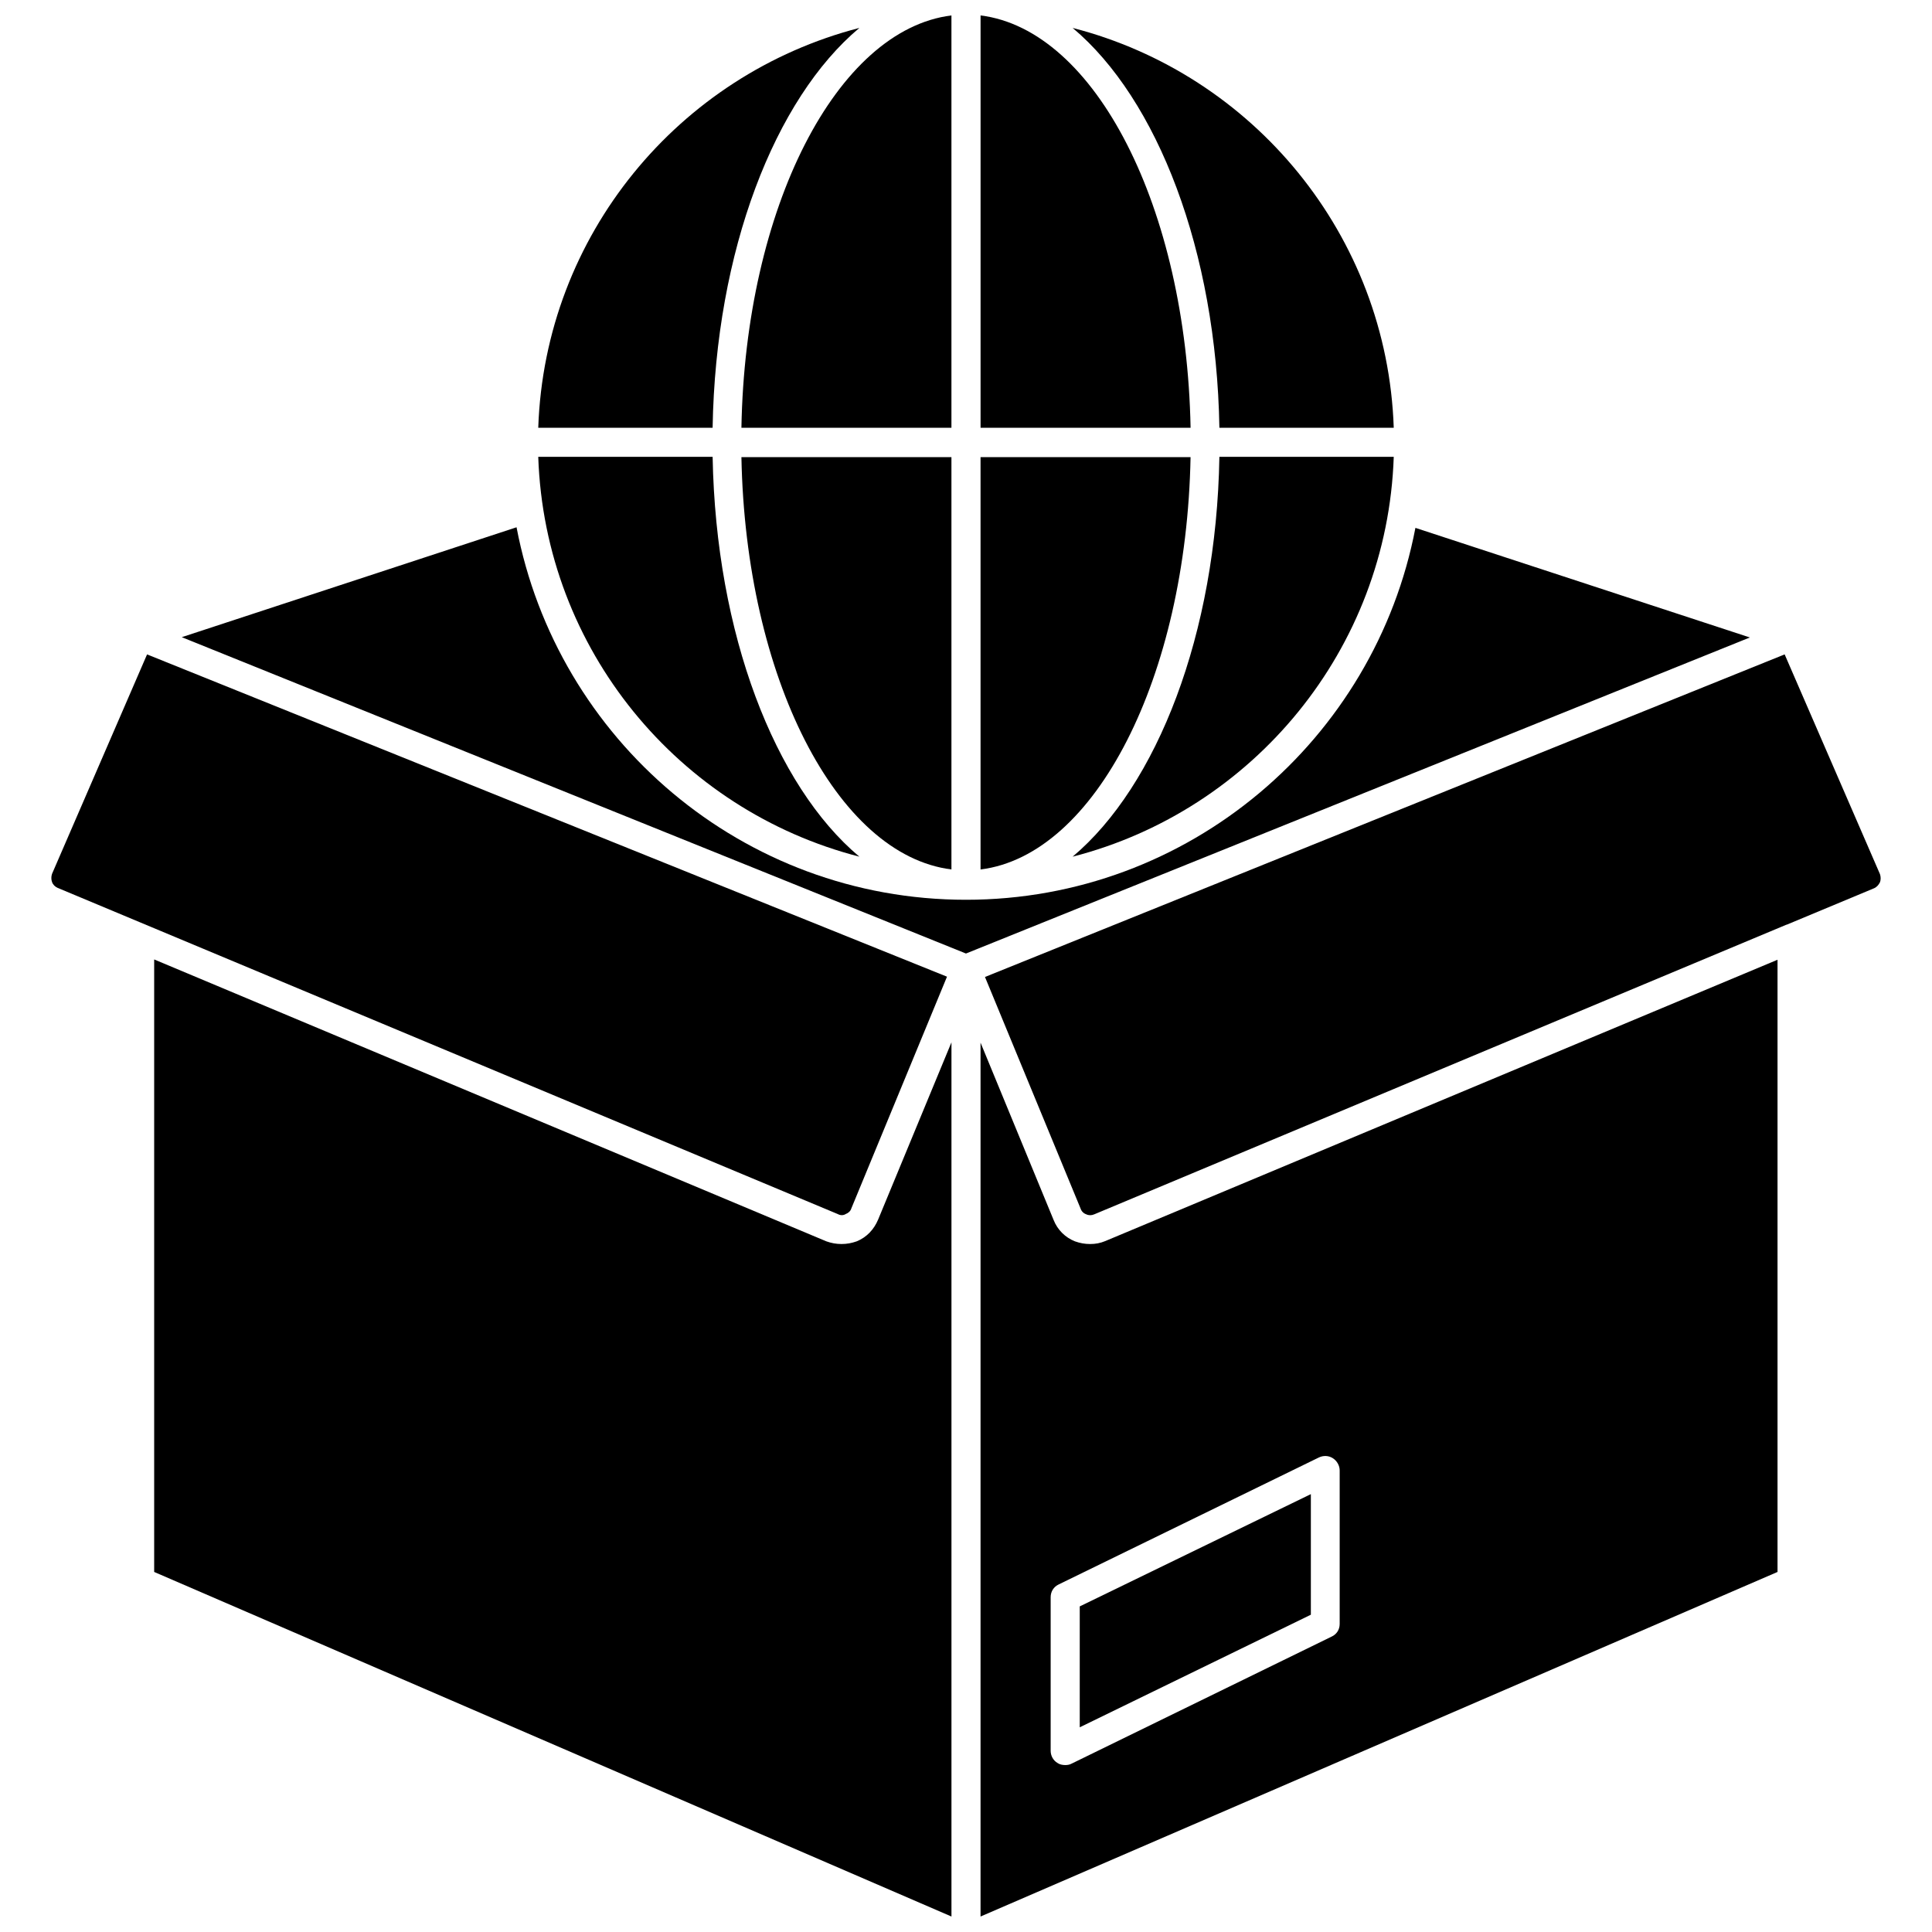 <?xml version="1.0" encoding="UTF-8"?>
<!-- Uploaded to: ICON Repo, www.svgrepo.com, Generator: ICON Repo Mixer Tools -->
<svg width="800px" height="800px" version="1.1" viewBox="144 144 512 512" xmlns="http://www.w3.org/2000/svg">
 <defs>
  <clipPath id="d">
   <path d="m403 148.09h57v109.91h-57z"/>
  </clipPath>
  <clipPath id="c">
   <path d="m340 148.09h57v109.91h-57z"/>
  </clipPath>
  <clipPath id="b">
   <path d="m184 398h213v253.9h-213z"/>
  </clipPath>
  <clipPath id="a">
   <path d="m403 398h213v253.9h-213z"/>
  </clipPath>
 </defs>
 <path d="m467.15 257.36h46.207c-1.73-51.09-37.312-93.676-85.098-105.96 22.438 18.812 38.102 59.039 38.891 105.96z"/>
 <g clip-path="url(#d)">
  <path d="m403.86 148.09v109.27h55.656c-1.102-58.332-25.27-105.49-55.656-109.27z"/>
 </g>
 <g clip-path="url(#c)">
  <path d="m396.14 257.36v-109.27c-30.387 3.777-54.633 50.934-55.656 109.27z"/>
 </g>
 <path d="m371.74 151.4c-47.785 12.359-83.363 54.871-85.098 105.96h46.207c0.789-46.918 16.453-87.145 38.891-105.96z"/>
 <path d="m371.74 371.03c-22.434-18.812-38.023-59.039-38.887-105.96l-46.211-0.004c1.734 51.168 37.312 93.68 85.098 105.96z"/>
 <path d="m396.14 374.41v-109.26h-55.656c1.105 58.332 25.27 105.48 55.656 109.26z"/>
 <path d="m459.51 265.15h-55.656v109.27c30.387-3.781 54.555-50.934 55.656-109.27z"/>
 <path d="m428.26 371.03c47.781-12.281 83.363-54.867 85.098-105.96h-46.207c-0.789 46.992-16.531 87.141-38.891 105.96z"/>
 <path d="m519.1 283.89c-10.707 56.047-59.984 98.559-119.1 98.559-59.199 0-108.4-42.508-119.11-98.715l-88.719 29.125 207.82 83.836 207.74-83.758z"/>
 <path d="m616.95 317.42-211.92 85.488 25.348 61.402c0.234 0.707 0.789 1.258 1.496 1.496 0.629 0.316 1.418 0.316 2.125 0l183.42-76.754h0.078l23.223-9.684c0.629-0.316 1.102-0.789 1.496-1.574 0.234-0.629 0.234-1.418 0-2.125z"/>
 <path d="m368.12 465.73c0.629-0.234 1.258-0.707 1.496-1.496l25.348-61.402-211.99-85.41-25.191 58.176c-0.234 0.707-0.234 1.496 0 2.125 0.234 0.707 0.789 1.258 1.496 1.574l206.72 86.434c0.707 0.395 1.496 0.395 2.125 0z"/>
 <g clip-path="url(#b)">
  <path d="m371.03 472.97c-1.34 0.473-2.598 0.707-4.016 0.707s-2.676-0.234-4.016-0.707l-178.14-74.707v162.32l211.29 91.316v-231.67l-19.445 46.996c-1.102 2.598-2.988 4.644-5.664 5.746z"/>
 </g>
 <g clip-path="url(#a)">
  <path d="m432.9 473.68c-1.418 0-2.676-0.234-4.016-0.707-2.598-1.023-4.644-3.07-5.668-5.668l-19.363-46.996v231.59l211.21-91.316v-162.24l-178.14 74.547c-1.34 0.555-2.598 0.789-4.016 0.789zm64.316 56.758c1.102 0.707 1.812 1.969 1.812 3.227v40.699c0 1.496-0.789 2.754-2.203 3.387l-68.801 33.613c-0.551 0.316-1.18 0.395-1.73 0.395-0.707 0-1.496-0.156-2.047-0.551-1.18-0.707-1.812-1.969-1.812-3.227v-40.699c0-1.496 0.789-2.754 2.125-3.387l68.879-33.613c1.258-0.629 2.676-0.551 3.777 0.156z"/>
 </g>
 <path d="m491.39 539.96-61.246 29.754v32.039l61.246-29.836z"/>
</svg>